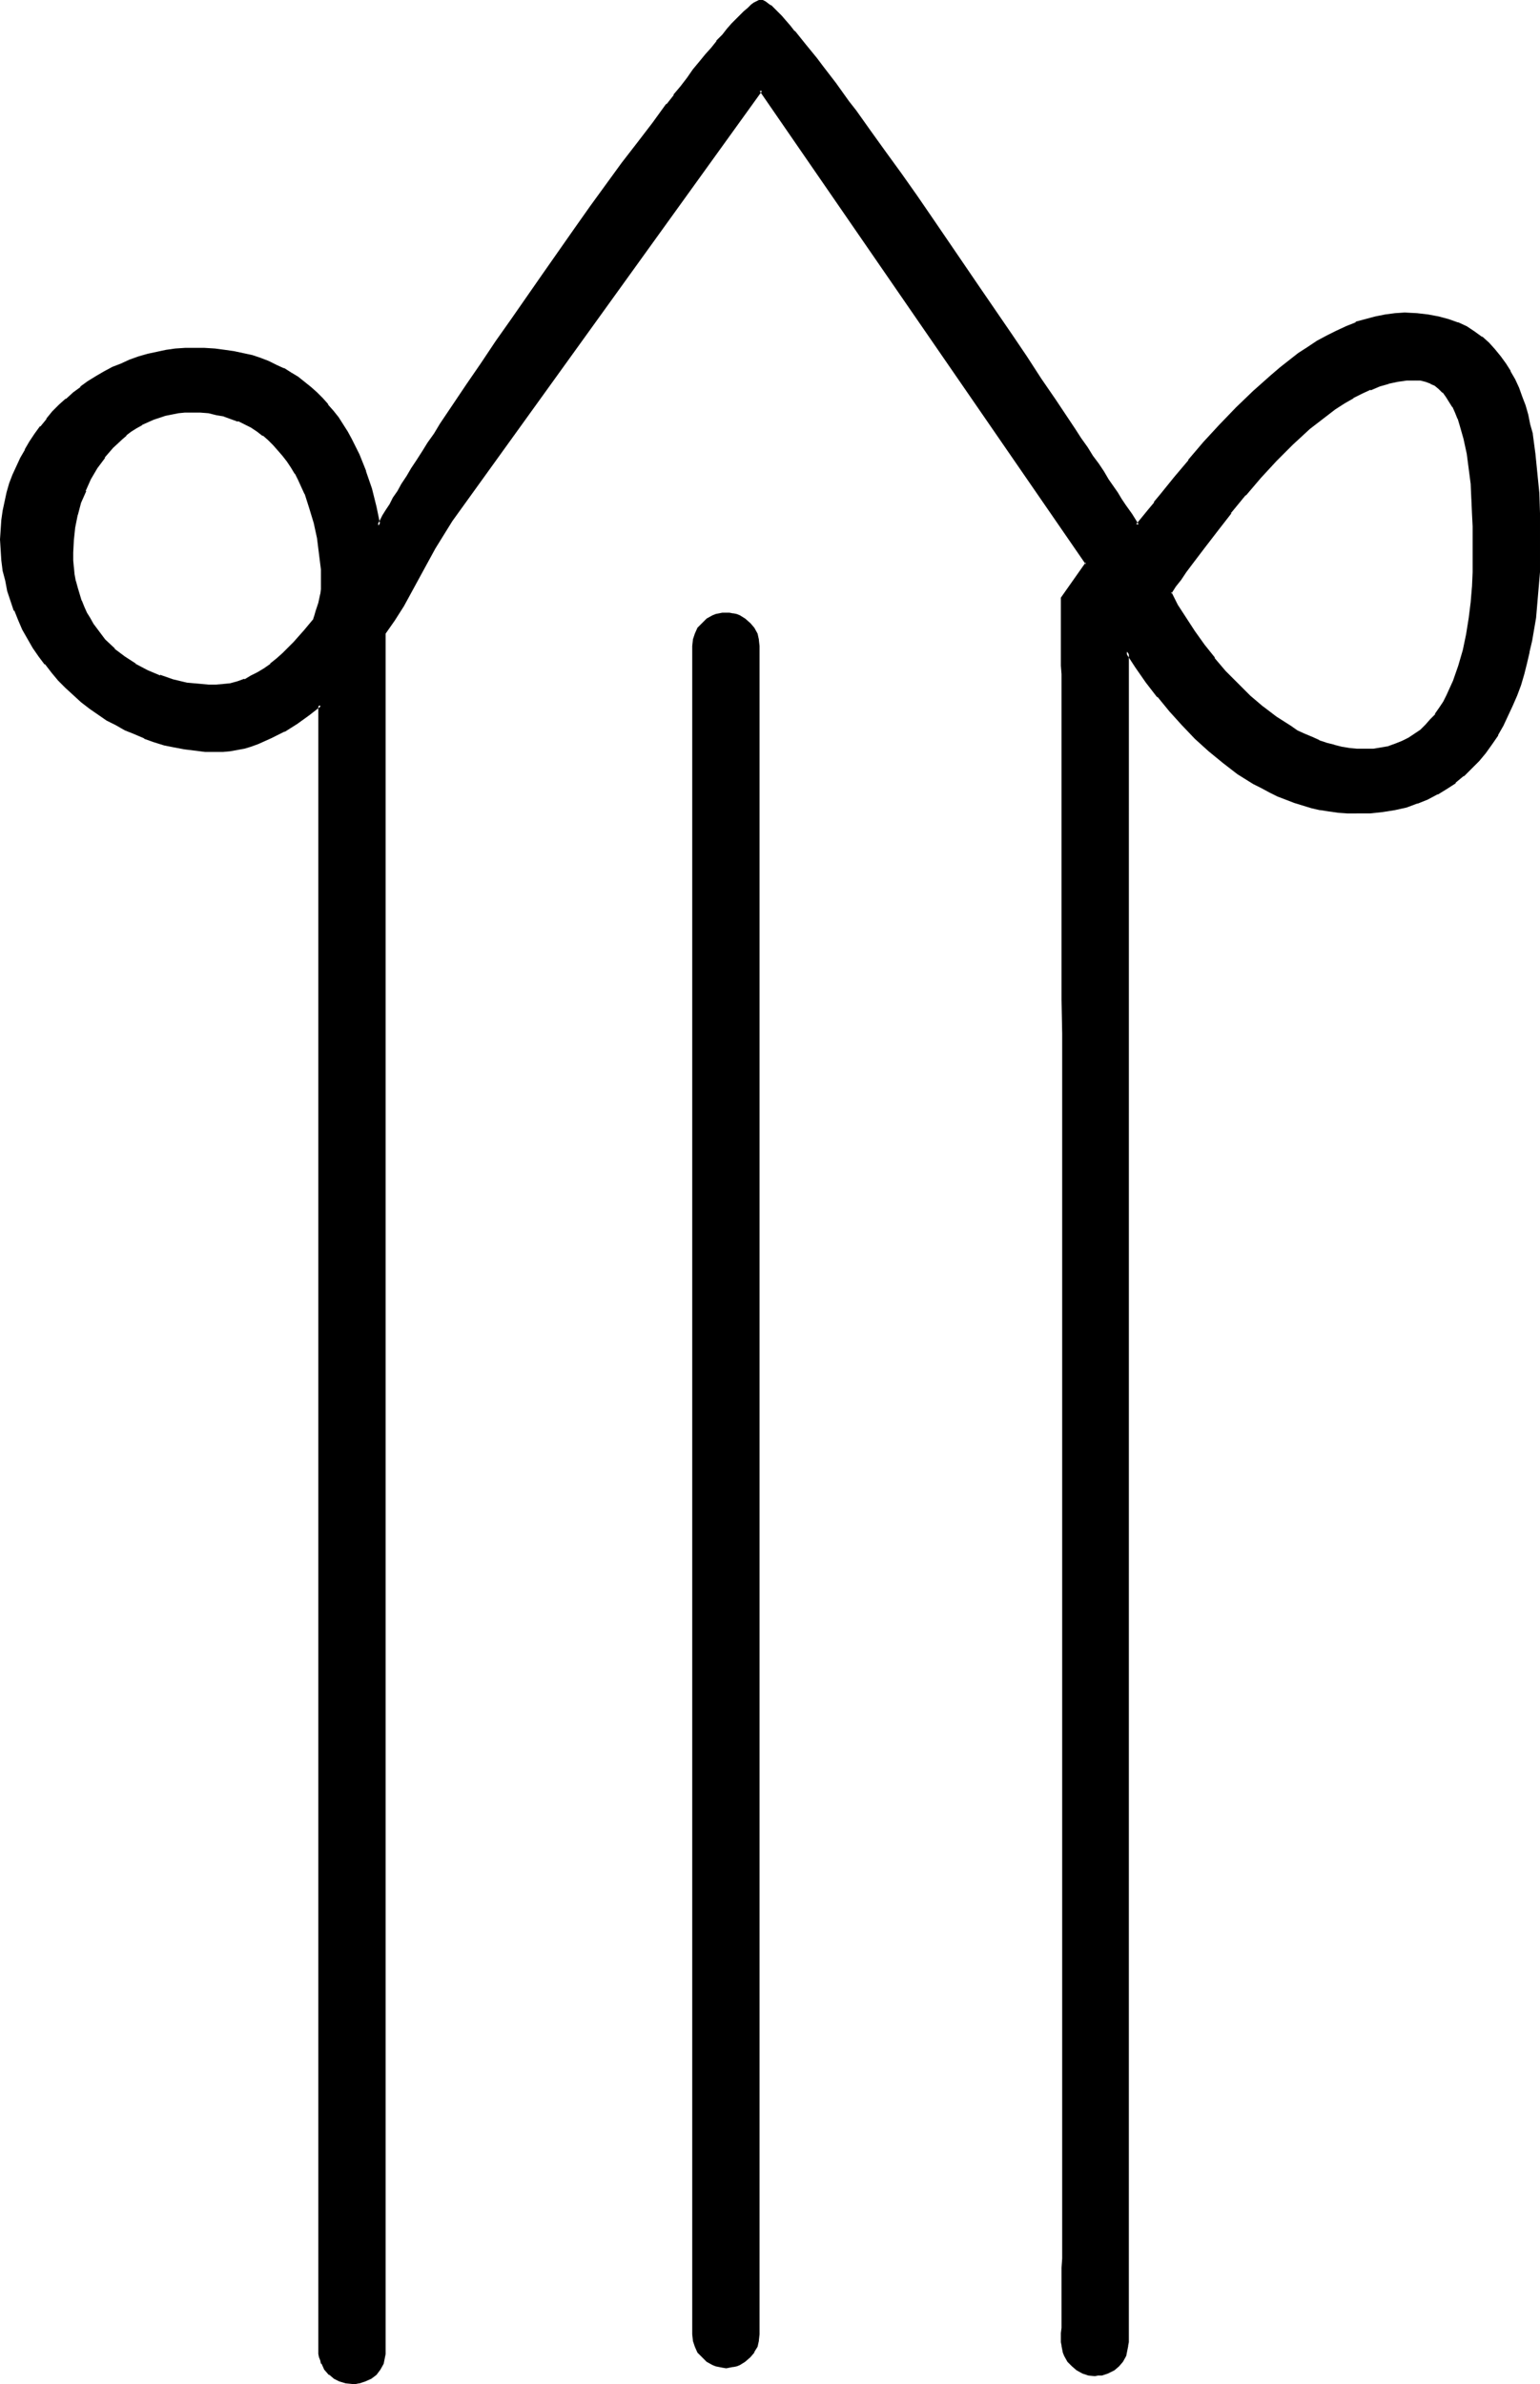 <?xml version="1.0" encoding="UTF-8" standalone="no"?>
<svg
   version="1.0"
   width="100.724mm"
   height="155.882mm"
   id="svg6"
   sodipodi:docname="Easter Island 079.wmf"
   xmlns:inkscape="http://www.inkscape.org/namespaces/inkscape"
   xmlns:sodipodi="http://sodipodi.sourceforge.net/DTD/sodipodi-0.dtd"
   xmlns="http://www.w3.org/2000/svg"
   xmlns:svg="http://www.w3.org/2000/svg">
  <sodipodi:namedview
     id="namedview6"
     pagecolor="#ffffff"
     bordercolor="#000000"
     borderopacity="0.25"
     inkscape:showpageshadow="2"
     inkscape:pageopacity="0.0"
     inkscape:pagecheckerboard="0"
     inkscape:deskcolor="#d1d1d1"
     inkscape:document-units="mm" />
  <defs
     id="defs1">
    <pattern
       id="WMFhbasepattern"
       patternUnits="userSpaceOnUse"
       width="6"
       height="6"
       x="0"
       y="0" />
  </defs>
  <path
     style="fill:#000000;fill-opacity:1;fill-rule:evenodd;stroke:none"
     d="m 47.344,101.479 -1.616,0.162 -1.777,0.162 -1.616,0.162 -1.454,0.323 -1.616,0.485 -1.454,0.646 -1.454,0.485 -1.454,0.808 -1.293,0.808 -1.293,0.808 -1.293,0.97 -1.131,0.97 -2.262,2.262 -2.101,2.262 -1.777,2.585 -1.616,2.909 -1.293,2.747 -1.131,3.07 -0.969,3.07 -0.485,3.07 -0.485,3.232 -0.162,3.07 0.162,1.939 v 1.778 l 0.323,1.616 0.323,1.778 0.323,1.778 0.485,1.616 0.646,1.454 0.485,1.616 0.808,1.454 0.808,1.454 0.808,1.293 0.969,1.454 0.969,1.293 0.969,1.131 2.424,2.262 2.585,2.101 2.585,1.778 3.07,1.616 3.07,1.293 3.232,0.97 3.393,0.808 1.939,0.162 1.777,0.323 h 1.777 l 1.777,0.162 1.939,-0.162 1.777,-0.323 1.777,-0.485 1.777,-0.485 1.616,-0.808 1.616,-0.97 1.616,-0.97 1.616,-1.131 1.454,-1.293 1.454,-1.293 2.908,-2.747 2.585,-2.909 2.262,-2.909 0.323,-1.131 0.323,-0.97 0.646,-2.101 0.485,-2.101 0.162,-1.131 0.162,-1.293 -0.162,-3.878 -0.323,-3.878 -0.485,-3.717 -0.808,-3.878 -1.131,-3.717 -1.293,-3.555 -1.616,-3.393 -0.808,-1.616 -0.969,-1.454 -0.969,-1.616 -1.131,-1.454 -1.131,-1.293 -1.131,-1.293 -1.454,-1.293 -1.293,-0.97 -1.454,-1.131 -1.454,-0.97 -1.616,-0.808 -1.616,-0.808 -1.777,-0.646 -1.777,-0.485 -1.939,-0.485 -1.939,-0.323 -1.939,-0.162 z m 288.102,99.217 h -2.262 l -2.262,-0.162 -2.262,-0.323 -2.262,-0.323 -2.101,-0.646 -2.101,-0.485 -2.262,-0.808 -1.939,-0.646 -2.101,-0.97 -1.939,-0.808 -2.101,-1.131 -1.939,-1.131 -3.716,-2.262 -3.716,-2.747 -3.555,-2.909 -3.232,-3.07 -3.232,-3.232 -3.07,-3.393 -3.07,-3.555 -2.747,-3.717 -2.585,-3.717 -2.424,-3.717 v 417.875 0.808 l -0.162,0.97 -0.485,1.454 -0.646,1.293 -0.969,1.293 -1.131,0.808 -1.293,0.808 -1.616,0.323 -0.808,0.162 h -0.808 l -1.454,-0.162 -1.454,-0.323 -1.454,-0.808 -1.131,-0.808 -0.969,-1.293 -0.808,-1.293 -0.323,-0.808 -0.162,-0.646 -0.162,-0.97 v -0.808 -2.262 -1.293 -4.686 l 0.162,-1.939 v -8.241 -2.262 -15.998 -6.14 -27.47 l 0.162,-7.595 V 385.395 l -0.162,-38.459 v -37.974 -9.211 -44.276 -8.403 -37.974 l -0.162,-6.948 v -35.55 -2.101 -16.644 l 5.979,-8.564 -80.63,-117.154 -76.59,106.489 -2.101,3.232 -2.101,3.555 -3.878,7.11 -1.939,3.555 -1.939,3.555 -2.262,3.555 -2.262,3.232 v 424.338 l -0.162,0.97 v 0.808 l -0.485,1.454 -0.646,1.454 -0.969,1.131 -1.131,0.808 -1.454,0.808 -1.454,0.323 -0.808,0.162 h -0.808 l -1.616,-0.162 -1.454,-0.323 -1.293,-0.808 -1.131,-0.808 -1.131,-1.131 -0.646,-1.454 -0.323,-0.808 -0.162,-0.646 -0.162,-0.808 v -0.97 -406.563 l -2.908,2.262 -2.908,2.101 -3.232,1.939 -3.232,1.616 -3.232,1.454 -1.616,0.485 -1.777,0.485 -1.777,0.485 -1.616,0.162 -1.777,0.162 -1.777,0.162 -2.585,-0.162 -2.585,-0.162 -2.424,-0.323 -2.585,-0.485 -2.585,-0.646 -2.424,-0.646 -2.424,-0.97 -2.262,-0.97 -2.424,-0.97 -2.262,-1.293 -2.262,-1.293 -2.101,-1.293 -2.101,-1.616 -1.939,-1.454 -1.939,-1.778 -1.939,-1.616 -1.777,-1.939 -1.616,-1.939 -1.616,-1.939 -1.616,-2.101 -1.454,-2.101 -1.293,-2.262 -1.131,-2.101 -1.131,-2.262 -0.969,-2.424 -0.969,-2.424 -0.646,-2.424 -0.646,-2.424 -0.485,-2.585 -0.323,-2.424 -0.323,-2.585 v -2.585 -2.424 l 0.162,-2.262 0.485,-2.262 0.323,-2.262 0.646,-2.262 0.646,-2.262 0.808,-2.101 0.808,-2.101 0.969,-2.101 1.131,-1.939 1.131,-2.101 1.293,-1.778 1.293,-1.939 1.454,-1.778 1.616,-1.778 1.616,-1.616 1.616,-1.454 1.777,-1.616 1.777,-1.454 1.939,-1.293 1.939,-1.131 1.939,-1.293 2.101,-0.97 2.101,-0.97 2.101,-0.97 2.262,-0.646 2.101,-0.646 2.262,-0.646 2.262,-0.323 2.424,-0.323 2.262,-0.162 2.424,-0.162 2.424,0.162 2.585,0.162 2.262,0.162 2.424,0.485 2.262,0.323 2.101,0.646 2.101,0.646 1.939,0.808 1.939,0.808 1.777,0.808 1.777,1.131 1.616,1.131 1.616,1.131 1.616,1.293 1.454,1.293 1.454,1.454 1.293,1.454 1.293,1.616 1.293,1.616 1.131,1.616 1.131,1.778 0.969,1.778 1.939,3.878 1.616,4.201 1.293,4.201 1.131,4.363 0.969,4.686 0.646,-1.131 0.646,-1.293 0.808,-1.293 0.969,-1.454 0.808,-1.616 1.131,-1.616 1.131,-1.778 1.131,-1.939 1.131,-1.778 1.293,-2.101 1.454,-2.101 1.293,-2.262 1.616,-2.262 1.454,-2.262 3.232,-4.848 3.393,-5.009 3.555,-5.333 3.716,-5.333 3.716,-5.494 7.756,-11.15 7.918,-11.15 4.04,-5.494 3.878,-5.494 3.878,-5.171 3.716,-5.171 3.716,-4.848 3.555,-4.686 1.616,-2.262 1.777,-2.101 1.616,-2.101 1.454,-1.939 1.616,-1.939 1.454,-1.778 1.454,-1.778 1.293,-1.616 1.293,-1.454 1.293,-1.454 1.131,-1.293 1.131,-1.131 0.97,-1.131 0.97,-0.97 0.808,-0.808 0.808,-0.485 0.646,-0.646 0.646,-0.323 0.646,-0.323 h 0.323 0.485 l 0.485,0.323 0.646,0.485 0.646,0.485 0.808,0.808 0.808,0.808 0.97,0.97 1.131,1.131 0.969,1.293 1.293,1.293 1.131,1.616 1.454,1.616 1.293,1.616 1.454,1.939 1.454,1.939 1.616,1.939 1.454,2.101 1.777,2.262 1.616,2.262 1.777,2.424 3.555,4.848 3.716,5.171 3.716,5.333 3.878,5.494 4.04,5.656 3.878,5.817 7.918,11.473 3.878,5.817 3.878,5.656 3.716,5.494 3.555,5.333 3.555,5.171 3.232,4.848 1.616,2.424 1.454,2.262 1.454,2.262 1.454,2.101 1.454,2.101 1.131,1.939 1.293,1.778 1.131,1.778 1.131,1.616 0.97,1.454 0.97,1.454 0.808,1.293 0.646,1.131 0.808,0.97 0.485,0.97 0.485,0.646 1.454,-1.778 1.454,-1.939 1.454,-1.778 1.616,-2.101 3.393,-4.04 3.555,-4.363 3.716,-4.363 3.878,-4.363 4.04,-4.201 4.363,-4.201 4.363,-3.878 2.262,-1.778 2.262,-1.778 2.262,-1.778 2.262,-1.454 2.262,-1.616 2.424,-1.293 2.262,-1.131 2.424,-1.131 2.424,-0.97 2.424,-0.808 2.424,-0.646 2.262,-0.485 2.424,-0.162 2.424,-0.162 3.07,0.162 2.747,0.162 2.585,0.485 2.424,0.808 2.262,0.808 1.939,0.97 2.101,1.131 1.777,1.293 1.616,1.454 1.454,1.616 1.454,1.616 1.293,1.778 1.131,1.939 1.131,1.939 0.97,2.101 0.808,2.101 0.646,2.262 0.646,2.262 0.646,2.424 0.485,2.262 0.808,4.848 0.485,4.848 0.323,4.848 0.162,5.009 0.162,4.686 v 4.363 l -0.162,5.494 -0.323,5.656 -0.646,5.656 -0.97,5.656 -0.485,2.747 -0.646,2.747 -0.808,2.747 -0.808,2.585 -0.969,2.585 -0.97,2.585 -1.131,2.424 -1.131,2.424 -1.454,2.262 -1.454,2.262 -1.454,2.101 -1.616,1.939 -1.777,1.939 -1.939,1.778 -2.101,1.616 -2.101,1.616 -2.262,1.293 -2.424,1.131 -2.424,1.131 -2.747,0.808 -2.908,0.646 -2.908,0.485 -3.07,0.323 z M 179.518,584.798 h -0.969 l -0.808,-0.162 -0.646,-0.162 -0.808,-0.323 -1.454,-0.808 -0.969,-0.97 -0.97,-1.293 -0.808,-1.293 -0.323,-1.454 -0.162,-1.454 V 159.652 l 0.162,-1.454 0.323,-1.454 0.808,-1.293 0.97,-1.131 0.969,-1.131 1.454,-0.646 0.808,-0.323 0.646,-0.323 h 0.808 l 0.969,-0.162 0.808,0.162 h 0.808 l 0.808,0.323 0.808,0.323 1.293,0.646 1.131,1.131 0.97,1.131 0.646,1.293 0.485,1.454 0.162,1.454 v 417.228 l -0.162,1.454 -0.485,1.454 -0.646,1.293 -0.97,1.293 -1.131,0.97 -1.293,0.808 -0.808,0.323 -0.808,0.162 -0.808,0.162 z m 170.308,-491.237 -2.101,0.162 -2.262,0.323 -2.262,0.323 -2.262,0.808 -2.262,0.808 -2.101,0.97 -2.262,1.131 -2.101,1.293 -2.262,1.454 -2.101,1.454 -2.262,1.778 -2.101,1.778 -2.101,1.778 -2.101,1.939 -4.04,4.04 -3.878,4.201 -3.716,4.363 -3.555,4.363 -3.555,4.363 -3.232,4.363 -2.908,4.04 -1.454,1.939 -1.293,1.778 -1.293,1.778 -1.131,1.616 1.616,3.232 1.939,3.232 2.262,3.393 2.424,3.232 2.585,3.393 2.747,3.232 2.908,3.07 3.07,2.909 3.232,2.909 3.393,2.424 3.393,2.262 1.777,1.131 1.777,0.808 1.939,0.808 1.777,0.808 1.777,0.646 1.939,0.646 1.777,0.323 1.939,0.323 1.939,0.162 1.939,0.162 2.101,-0.162 1.939,-0.162 1.939,-0.485 1.777,-0.485 1.777,-0.808 1.616,-0.808 1.454,-0.97 1.293,-1.131 1.454,-1.131 1.131,-1.293 1.131,-1.454 1.131,-1.454 0.969,-1.616 0.97,-1.616 1.616,-3.555 1.293,-3.717 0.97,-3.878 0.969,-4.04 0.646,-3.878 0.323,-4.04 0.323,-3.717 0.162,-3.717 0.162,-3.555 v -6.14 l -0.162,-1.616 v -3.232 l -0.162,-3.717 -0.323,-3.717 -0.485,-3.717 -0.485,-3.717 -0.808,-3.555 -0.97,-3.393 -0.485,-1.616 -0.646,-1.616 -0.646,-1.454 -0.808,-1.293 -0.808,-1.131 -0.808,-1.131 -0.97,-0.97 -1.131,-0.808 -1.131,-0.646 -1.131,-0.323 -1.293,-0.323 z"
     id="path1" />
  <path
     style="fill:#000000;fill-opacity:1;fill-rule:evenodd;stroke:none"
     d="m 47.344,101.156 h -1.616 -0.162 l -1.616,0.162 -1.616,0.323 h -0.162 l -1.454,0.323 -1.616,0.485 -1.454,0.485 v 0 l -1.454,0.646 -1.454,0.808 v 0 l -1.454,0.808 -1.293,0.808 -1.131,0.97 h -0.162 l -1.131,0.97 -2.262,2.262 -1.939,2.262 -0.162,0.162 -1.777,2.585 -1.616,2.747 v 0 l -1.293,2.909 h -0.162 l -1.131,3.07 v 0 l -0.808,3.07 v 0.162 l -0.646,3.07 -0.323,3.07 v 0.162 l -0.162,3.07 v 1.939 l 0.162,1.778 v 0 l 0.162,1.778 0.323,1.778 v 0 l 0.485,1.616 0.485,1.616 0.485,1.616 v 0 l 0.646,1.616 0.808,1.454 v 0.162 l 0.808,1.293 0.808,1.454 0.969,1.293 0.969,1.293 v 0.162 l 1.131,1.131 2.262,2.262 v 0 l 2.585,2.101 v 0 l 2.747,1.939 v 0 l 3.07,1.454 3.07,1.293 v 0 l 3.393,1.131 3.393,0.808 v 0 l 1.777,0.162 1.777,0.162 h 0.162 l 1.777,0.162 h 1.777 l 1.939,-0.162 v 0 l 1.777,-0.162 v 0 l 1.939,-0.485 1.616,-0.646 h 0.162 l 1.616,-0.808 1.616,-0.97 h 0.162 l 1.454,-0.97 1.777,-1.131 v 0 l 1.454,-1.293 1.454,-1.293 2.908,-2.747 2.424,-2.909 v -0.162 l 2.424,-2.909 0.808,-2.101 0.646,-2.101 0.485,-2.101 v -0.162 l 0.162,-1.131 v 0 -1.293 -3.878 0 l -0.485,-3.878 -0.485,-3.878 -0.808,-3.717 v 0 l -1.131,-3.717 -1.131,-3.555 -0.162,-0.162 -1.454,-3.393 -0.969,-1.616 v 0 l -0.969,-1.616 -0.969,-1.454 -1.131,-1.454 v 0 l -1.131,-1.293 v -0.162 l -1.131,-1.293 -1.454,-1.131 v 0 l -1.293,-1.131 v -0.162 l -1.454,-0.97 -1.616,-0.97 v 0 l -1.616,-0.808 -1.616,-0.808 v 0 l -1.777,-0.646 -1.777,-0.646 h -0.162 l -1.777,-0.485 -2.101,-0.323 -1.939,-0.162 v 0 h -2.262 v 0.808 h 2.262 -0.162 l 2.101,0.162 1.939,0.485 1.939,0.323 h -0.162 l 1.777,0.646 1.777,0.646 v -0.162 l 1.616,0.808 1.616,0.808 v 0 l 1.454,0.97 1.454,1.131 v -0.162 l 1.293,1.131 v 0 l 1.293,1.293 1.131,1.293 v 0 l 1.131,1.293 v 0 l 1.131,1.454 0.969,1.454 0.969,1.616 v -0.162 l 0.808,1.616 1.616,3.555 v -0.162 l 1.131,3.555 1.131,3.717 v 0 l 0.808,3.717 0.485,3.878 0.485,3.878 v -0.162 3.878 1.293 -0.162 l -0.162,1.293 v -0.162 l -0.485,2.262 -0.646,1.939 -0.323,1.131 -0.323,0.97 0.162,-0.162 -2.424,2.909 v 0 l -2.585,2.909 -2.747,2.747 -1.454,1.293 -1.616,1.293 h 0.162 l -1.616,1.131 -1.616,0.97 v 0 l -1.616,0.808 -1.616,0.97 v -0.162 l -1.777,0.646 -1.777,0.485 v 0 l -1.777,0.162 h 0.162 l -1.939,0.162 h -1.777 l -1.777,-0.162 v 0 l -1.777,-0.162 -1.777,-0.162 v 0 l -3.393,-0.808 -3.232,-1.131 v 0.162 l -3.07,-1.293 -3.07,-1.616 h 0.162 l -2.747,-1.778 v 0 l -2.585,-1.939 h 0.162 l -2.424,-2.262 -0.969,-1.293 v 0 l -0.969,-1.293 -0.969,-1.293 -0.808,-1.454 -0.808,-1.293 v 0 l -0.646,-1.454 -0.646,-1.616 v 0.162 l -0.485,-1.616 -0.485,-1.616 -0.485,-1.778 v 0.162 l -0.323,-1.778 -0.162,-1.778 v 0.162 l -0.162,-1.778 v -1.939 l 0.162,-3.07 v 0 l 0.323,-3.07 0.646,-3.232 v 0.162 l 0.808,-3.07 v 0 l 1.293,-2.909 h -0.162 l 1.293,-2.909 v 0 l 1.616,-2.747 1.939,-2.585 h -0.162 l 2.101,-2.424 2.262,-2.101 1.131,-0.97 h -0.162 l 1.293,-0.97 1.293,-0.808 1.454,-0.808 H 35.063 l 1.454,-0.646 1.454,-0.646 v 0 l 1.454,-0.485 1.454,-0.485 1.616,-0.323 v 0 l 1.616,-0.323 1.616,-0.162 v 0 h 1.616 z"
     id="path2" />
  <path
     style="fill:#000000;fill-opacity:1;fill-rule:evenodd;stroke:none"
     d="m 335.446,200.211 h -2.262 v 0 l -2.262,-0.162 -2.262,-0.323 -2.262,-0.323 h 0.162 l -2.101,-0.485 -2.262,-0.646 -2.101,-0.646 -1.939,-0.808 v 0.162 l -2.101,-0.97 -1.939,-0.808 -2.101,-1.131 -1.777,-1.131 v 0 l -3.878,-2.262 -3.555,-2.747 v 0.162 l -3.555,-3.07 v 0 l -3.393,-3.07 -3.232,-3.232 -3.07,-3.393 v 0 l -2.908,-3.555 h 0.162 l -2.908,-3.555 -2.585,-3.717 -3.07,-4.848 v 419.167 l -0.162,0.808 v 0 l -0.162,0.808 v 0 l -0.323,1.454 v 0 l -0.646,1.293 v 0 l -0.808,1.131 v 0 l -1.131,0.97 v -0.162 l -1.293,0.646 v 0 l -1.454,0.485 v 0 h -0.808 v 0 l -0.808,0.162 v 0 l -1.454,-0.162 v 0 l -1.454,-0.485 h 0.162 l -1.293,-0.646 v 0.162 l -1.131,-0.97 v 0 l -0.97,-1.131 v 0 l -0.808,-1.293 h 0.162 l -0.323,-0.808 v 0 l -0.162,-0.646 v 0 l -0.162,-0.808 v 0 l -0.162,-0.808 v -2.262 l 0.162,-1.293 v -4.686 -1.939 -8.241 l 0.162,-2.262 v -15.998 -6.14 -27.47 -7.595 -115.538 -38.459 -37.974 -9.211 -44.276 l -0.162,-8.403 v -37.974 -6.948 -35.55 l -0.162,-2.101 v -16.644 0.162 l 6.14,-8.726 -81.115,-117.8 -76.913,106.812 -2.101,3.393 -2.101,3.393 v 0.162 l -3.878,7.11 -1.939,3.555 -2.101,3.555 v 0 l -2.101,3.393 -2.424,3.393 v 424.5 0.97 -0.162 l -0.162,0.808 v 0 l -0.323,1.454 v 0 l -0.646,1.454 v -0.162 l -0.969,1.131 h 0.162 l -1.293,0.97 0.162,-0.162 -1.454,0.808 0.162,-0.162 -1.616,0.485 h 0.162 l -0.808,0.162 v 0 h -0.808 v 0 l -1.454,-0.162 v 0 l -1.454,-0.485 v 0.162 l -1.293,-0.808 0.162,0.162 -1.293,-0.97 h 0.162 l -1.131,-1.131 0.162,0.162 -0.808,-1.454 v 0 l -0.162,-0.808 v 0.162 l -0.323,-0.808 v 0 l -0.162,-0.808 v 0.162 -0.97 -407.21 l -3.393,2.585 -3.07,2.101 -3.07,1.778 v 0 l -3.232,1.778 -3.232,1.293 v 0 l -1.616,0.646 -1.777,0.485 -1.616,0.323 v 0 l -1.777,0.323 -1.616,0.162 v 0 h -1.777 -2.585 v 0 l -2.424,-0.323 -2.585,-0.323 -2.585,-0.485 h 0.162 l -2.585,-0.646 -2.424,-0.646 -2.424,-0.808 v 0 l -2.262,-0.97 -2.424,-0.97 -2.262,-1.293 v 0 l -2.101,-1.293 -2.101,-1.293 -2.101,-1.616 -2.101,-1.454 h 0.162 l -2.101,-1.616 -1.777,-1.778 -1.777,-1.939 -1.777,-1.778 v 0 l -1.616,-2.101 h 0.162 l -1.616,-1.939 -1.293,-2.101 -1.454,-2.262 v 0 L 6.302,155.289 5.171,152.865 4.201,150.603 v 0 l -0.808,-2.424 -0.808,-2.424 -0.485,-2.424 v 0 l -0.646,-2.424 -0.323,-2.585 -0.162,-2.585 v 0.162 l -0.162,-2.585 0.162,-2.424 v 0 l 0.162,-2.262 0.323,-2.262 0.485,-2.262 v 0 l 0.485,-2.262 0.646,-2.101 0.808,-2.101 v 0 l 0.808,-2.101 0.969,-2.101 1.131,-1.939 v 0 l 1.293,-1.939 1.131,-1.939 1.454,-1.778 h -0.162 l 1.454,-1.939 v 0.162 l 1.616,-1.778 1.616,-1.616 1.616,-1.616 v 0 l 1.777,-1.454 1.777,-1.454 v 0 l 1.777,-1.293 1.939,-1.131 2.101,-1.131 h -0.162 l 2.101,-1.131 2.101,-0.97 2.101,-0.808 v 0 l 2.101,-0.808 2.262,-0.646 2.262,-0.485 v 0 l 2.262,-0.485 2.262,-0.323 2.262,-0.162 v 0 h 2.424 2.424 l 2.585,0.162 h -0.162 l 2.424,0.323 2.262,0.323 2.262,0.485 v 0 l 2.101,0.485 2.101,0.646 1.939,0.808 v 0 l 1.939,0.808 1.777,0.97 v 0 l 1.777,0.97 0.485,-0.646 -1.777,-1.131 h -0.162 l -1.777,-0.808 -1.939,-0.97 v 0 l -2.101,-0.808 -1.939,-0.646 -2.262,-0.485 v 0 l -2.262,-0.485 -2.262,-0.323 -2.424,-0.323 v 0 l -2.585,-0.162 h -2.424 -2.424 v 0 l -2.424,0.162 -2.262,0.323 -2.262,0.485 v 0 l -2.262,0.485 -2.262,0.646 -2.262,0.808 v 0 l -2.101,0.97 -2.101,0.808 -2.101,1.131 v 0 l -1.939,1.131 -2.101,1.293 -1.777,1.293 v 0.162 l -1.777,1.293 -1.777,1.616 h -0.162 l -1.616,1.454 -1.616,1.616 -1.454,1.778 v 0.162 l -1.454,1.778 H 9.857 l -1.293,1.778 -1.293,1.939 -1.131,1.939 v 0.162 l -1.131,1.939 -0.969,2.101 -0.969,2.101 v 0 l -0.808,2.101 -0.646,2.262 -0.485,2.262 v 0 l -0.485,2.262 -0.323,2.262 -0.162,2.424 v 0 L 0,133.313 l 0.162,2.585 v 0 l 0.162,2.585 0.323,2.585 0.646,2.424 v 0 l 0.485,2.585 0.808,2.424 0.808,2.424 h 0.162 l 0.969,2.424 0.969,2.262 1.293,2.262 v 0 l 1.293,2.262 1.454,2.101 1.454,1.939 h 0.162 l 1.616,2.101 v 0 l 1.616,1.939 1.777,1.778 1.939,1.778 1.939,1.778 v 0 l 2.101,1.616 2.101,1.454 2.101,1.454 2.262,1.131 v 0 l 2.262,1.293 2.424,0.97 2.262,0.97 0.162,0.162 2.262,0.808 2.585,0.808 2.424,0.485 v 0 l 2.585,0.485 2.585,0.323 2.585,0.323 v 0 h 2.585 1.777 v 0 l 1.777,-0.162 1.777,-0.323 v 0 l 1.777,-0.323 1.616,-0.485 1.777,-0.646 v 0 l 3.232,-1.454 3.232,-1.616 h 0.162 l 3.07,-1.939 2.908,-2.101 2.908,-2.262 -0.646,-0.323 v 406.563 0.97 0 l 0.162,0.808 v 0 l 0.323,0.808 v 0 l 0.162,0.808 h 0.162 l 0.646,1.454 1.131,1.293 h 0.162 l 1.131,0.97 1.293,0.646 1.616,0.485 v 0 l 1.616,0.162 h 0.808 v 0 l 0.808,-0.162 h 0.162 l 1.454,-0.485 1.454,-0.646 1.293,-0.97 0.969,-1.293 0.808,-1.454 0.323,-1.616 v 0 l 0.162,-0.808 v 0 -0.97 -424.338 0.162 l 2.262,-3.232 2.262,-3.555 v 0 l 1.939,-3.555 1.939,-3.555 3.878,-7.11 v 0 l 2.101,-3.393 2.101,-3.393 76.59,-106.327 h -0.646 l 80.63,116.992 v -0.485 l -6.14,8.726 v 16.805 l 0.162,2.101 v 35.55 6.948 37.974 l 0.162,8.403 v 44.276 9.211 37.974 38.459 115.538 7.595 27.47 6.14 15.998 l -0.162,2.262 v 8.241 1.939 4.686 l -0.162,1.293 v 2.262 l 0.162,0.808 v 0.162 l 0.162,0.808 v 0 l 0.162,0.808 v 0 l 0.323,0.808 v 0 l 0.808,1.454 1.131,1.131 v 0 l 1.131,0.97 1.454,0.808 1.454,0.485 v 0 l 1.616,0.162 0.808,-0.162 h 0.162 0.808 v 0 l 1.454,-0.485 1.616,-0.808 1.131,-0.97 0.97,-1.131 0.808,-1.454 0.323,-1.616 v 0 l 0.162,-0.808 v -0.162 l 0.162,-0.808 V 160.945 l -0.808,0.323 2.424,3.717 2.585,3.717 2.747,3.555 h 0.162 l 2.908,3.555 v 0 l 3.07,3.393 3.232,3.393 3.393,3.07 v 0 l 3.555,2.909 v 0 l 3.555,2.747 3.878,2.424 v 0 l 1.939,0.97 2.101,1.131 1.939,0.97 2.101,0.808 v 0 l 2.101,0.808 2.101,0.646 2.101,0.646 2.101,0.485 h 0.162 l 2.101,0.323 2.262,0.323 2.262,0.162 h 0.162 2.262 z"
     id="path3" />
  <path
     style="fill:#000000;fill-opacity:1;fill-rule:evenodd;stroke:none"
     d="m 71.581,92.753 1.616,1.131 1.616,1.131 1.616,1.293 -0.162,-0.162 1.616,1.454 1.293,1.454 1.293,1.454 v 0 l 1.293,1.454 v 0 l 1.293,1.616 1.131,1.778 0.969,1.778 v -0.162 l 1.131,1.939 1.777,3.878 1.616,4.04 v -0.162 l 1.454,4.201 1.131,4.525 v 0 l 1.131,5.656 1.131,-2.101 0.646,-1.293 v 0.162 l 0.808,-1.454 0.969,-1.454 0.969,-1.454 0.969,-1.778 1.131,-1.616 1.131,-1.939 1.131,-1.939 1.293,-1.939 1.454,-2.262 1.454,-2.101 1.454,-2.262 1.454,-2.424 6.625,-9.857 3.555,-5.171 3.716,-5.333 3.716,-5.494 7.756,-11.311 7.918,-11.15 4.04,-5.494 3.878,-5.333 3.878,-5.333 3.716,-5.171 3.716,-4.848 3.555,-4.686 h -0.162 l 1.777,-2.101 v 0 l 1.777,-2.101 1.616,-2.101 1.616,-2.101 1.454,-1.939 h -0.162 l 1.616,-1.778 1.454,-1.778 1.293,-1.616 v 0.162 l 1.293,-1.616 1.293,-1.293 1.131,-1.293 1.131,-1.293 1.939,-1.939 0.808,-0.808 0.808,-0.646 v 0.162 l 0.646,-0.646 0.646,-0.323 h -0.162 l 0.646,-0.162 h -0.162 0.323 v 0 h 0.323 v 0 l 0.485,0.162 h -0.162 L 189.375,1.454 V 1.293 l 0.808,0.646 h -0.162 l 0.808,0.646 0.97,0.97 0.808,0.97 1.131,1.131 1.131,1.131 v 0 l 1.131,1.454 v 0 l 1.293,1.454 v 0 l 1.293,1.616 1.293,1.778 v 0 l 1.454,1.778 1.454,1.939 1.616,2.101 1.454,2.101 1.777,2.101 1.616,2.262 1.777,2.424 3.555,5.009 3.716,5.009 3.716,5.494 3.878,5.494 4.04,5.656 11.796,17.29 3.878,5.656 3.878,5.656 3.716,5.494 3.555,5.494 3.555,5.009 3.232,5.009 1.616,2.424 1.454,2.262 1.454,2.101 1.454,2.262 1.293,1.939 1.293,1.939 1.293,1.939 1.131,1.616 0.969,1.616 1.131,1.616 0.97,1.454 0.808,1.131 0.646,1.131 2.101,3.07 1.777,-2.262 1.454,-1.778 h -0.162 l 1.616,-1.939 h 0.162 l 1.454,-2.101 v 0 l 3.393,-4.04 3.393,-4.201 v 0 l 3.878,-4.363 3.878,-4.363 4.04,-4.201 4.363,-4.201 4.201,-3.878 v 0 l 2.262,-1.778 2.262,-1.778 v 0 l 2.262,-1.616 2.262,-1.616 2.424,-1.454 h -0.162 l 2.424,-1.454 2.262,-1.131 2.424,-1.131 2.424,-0.97 v 0 l 2.262,-0.646 2.424,-0.646 v 0 l 2.424,-0.485 2.424,-0.323 h -0.162 l 2.424,-0.162 3.07,0.162 h -0.162 l 2.747,0.323 2.585,0.485 v 0 l 2.424,0.646 2.262,0.808 v 0 l 1.939,0.97 v 0 l 1.939,1.131 1.777,1.293 v 0 l 1.616,1.454 1.616,1.454 v 0 l 1.293,1.616 v 0 l 1.293,1.939 1.131,1.778 v 0 l 0.969,1.939 0.97,2.101 v -0.162 l 0.808,2.262 0.808,2.262 0.646,2.262 0.485,2.262 0.485,2.424 v -0.162 l 0.808,4.848 0.485,5.009 0.485,4.848 v -0.162 l 0.162,5.009 v 4.686 4.363 5.494 l -0.485,5.656 v 0 l -0.485,5.656 -0.969,5.494 -0.646,2.909 v -0.162 l -0.646,2.747 -0.646,2.747 -0.808,2.585 -0.97,2.747 v -0.162 l -0.97,2.585 -1.131,2.424 -1.293,2.424 -1.293,2.262 v 0 l -1.454,2.262 -1.454,2.101 v 0 l -1.616,1.939 v 0 l -1.777,1.778 -1.939,1.939 v 0 l -1.939,1.616 v -0.162 l -2.101,1.616 -2.262,1.293 v 0 l -2.424,1.131 -2.424,1.131 v -0.162 l -2.747,0.97 -2.747,0.646 v 0 l -2.908,0.485 -3.232,0.323 h 0.162 -3.232 v 0.808 h 3.232 v 0 l 3.07,-0.323 3.07,-0.485 v 0 l 2.908,-0.646 2.585,-0.97 h 0.162 l 2.424,-0.97 2.424,-1.293 h 0.162 l 2.101,-1.293 2.262,-1.454 v -0.162 l 1.939,-1.616 h 0.162 l 1.777,-1.778 1.939,-1.939 v 0 l 1.616,-1.939 v 0 l 1.616,-2.262 1.454,-2.101 v -0.162 l 1.293,-2.262 1.131,-2.424 1.131,-2.424 1.131,-2.585 v 0 l 0.969,-2.585 0.808,-2.747 0.646,-2.585 0.646,-2.747 v -0.162 l 0.646,-2.747 0.97,-5.656 0.485,-5.656 v 0 l 0.485,-5.656 v -5.494 -4.363 -4.686 l -0.162,-5.009 v 0 l -0.485,-4.848 -0.485,-4.848 -0.646,-4.848 v -0.162 l -0.646,-2.262 -0.485,-2.424 -0.646,-2.262 -0.808,-2.101 -0.808,-2.262 v 0 l -0.969,-2.101 -1.131,-1.939 v -0.162 l -1.131,-1.778 -1.293,-1.778 v 0 l -1.454,-1.778 v 0 l -1.454,-1.616 -1.616,-1.454 h -0.162 l -1.777,-1.293 -1.939,-1.293 v 0 l -2.101,-0.97 h -0.162 l -2.262,-0.808 -2.424,-0.646 v 0 l -2.585,-0.485 -2.747,-0.323 v 0 l -3.07,-0.162 -2.424,0.162 v 0 l -2.424,0.323 -2.424,0.485 v 0 l -2.424,0.646 -2.424,0.646 v 0.162 l -2.424,0.97 -2.424,1.131 -2.262,1.131 -2.424,1.293 v 0 l -2.424,1.616 -2.262,1.454 -2.262,1.778 v 0 l -2.262,1.778 -2.262,1.939 v 0 l -4.363,3.878 -4.201,4.04 -4.201,4.363 -3.878,4.201 -3.716,4.363 v 0.162 l -3.555,4.201 -3.393,4.201 v 0 l -1.616,1.939 h 0.162 l -1.616,1.939 v 0 l -1.454,1.778 -1.454,1.778 h 0.646 l -1.616,-2.585 -0.808,-1.131 -0.808,-1.131 -0.97,-1.454 -0.969,-1.616 -1.131,-1.616 -1.131,-1.616 -1.131,-1.939 -1.293,-1.939 -1.454,-1.939 -1.293,-2.101 -1.616,-2.262 -1.454,-2.262 -1.616,-2.424 -3.232,-4.848 -3.555,-5.171 -3.555,-5.494 -3.716,-5.494 -3.878,-5.656 -3.878,-5.656 -11.796,-17.29 -3.878,-5.656 -3.878,-5.494 -3.878,-5.333 -3.716,-5.171 -3.555,-5.009 -1.777,-2.262 -1.616,-2.262 -1.616,-2.262 -1.616,-2.101 -1.616,-2.101 -1.454,-1.939 -1.454,-1.778 v 0 l -1.454,-1.778 -1.293,-1.616 v 0 L 196.485,7.595 v 0.162 l -1.131,-1.454 v 0 l -1.131,-1.293 -0.97,-1.131 -0.969,-0.97 -0.808,-0.808 -0.808,-0.808 h -0.162 L 189.86,0.808 v 0 l -0.646,-0.485 v 0 L 188.567,0 h -0.485 -0.485 l -0.646,0.323 v 0 l -0.646,0.323 -0.646,0.485 -0.162,0.162 -0.646,0.646 -0.97,0.808 -1.939,1.939 -1.131,1.131 -1.131,1.293 -1.131,1.454 -1.454,1.454 v 0.162 l -1.293,1.616 -1.454,1.616 -1.454,1.778 v 0 l -1.616,1.939 -1.454,2.101 -1.616,2.101 -1.777,2.101 h 0.162 l -1.777,2.262 h -0.162 l -3.393,4.686 -3.716,4.848 -3.878,5.009 -3.878,5.333 -3.878,5.333 -3.878,5.494 -7.918,11.311 -7.756,11.15 -3.878,5.494 -3.555,5.333 -3.555,5.171 -6.625,9.857 -1.454,2.424 -1.616,2.262 -1.293,2.101 -1.454,2.262 -1.293,1.939 -1.131,1.939 -1.293,1.939 -0.969,1.778 -1.131,1.616 -0.808,1.616 -0.969,1.454 -0.808,1.293 v 0 l -0.646,1.293 -0.646,1.131 0.808,0.162 -0.969,-4.686 v 0 l -1.131,-4.525 -1.454,-4.201 v -0.162 l -1.616,-4.04 -1.939,-3.878 -0.969,-1.778 v 0 l -1.131,-1.778 -1.131,-1.778 -1.293,-1.616 v 0 l -1.293,-1.454 v -0.162 l -1.293,-1.454 -1.454,-1.454 -1.454,-1.293 v 0 l -1.616,-1.293 -1.616,-1.293 -1.616,-0.97 z"
     id="path4" />
  <path
     style="fill:#000000;fill-opacity:1;fill-rule:evenodd;stroke:none"
     d="m 179.518,584.475 -0.969,-0.162 h 0.162 l -0.808,-0.162 v 0 l -0.808,-0.162 h 0.162 l -0.808,-0.323 v 0.162 l -1.293,-0.808 v 0 l -1.131,-0.97 v 0 l -0.97,-1.131 h 0.162 l -0.808,-1.293 h 0.162 l -0.485,-1.454 v 0.162 l -0.162,-1.454 v 0 -417.228 0 l 0.162,-1.454 v 0.162 l 0.485,-1.454 h -0.162 l 0.808,-1.293 -0.162,0.162 0.97,-1.293 1.131,-0.97 v 0 l 1.293,-0.646 v 0 l 0.808,-0.323 h -0.162 l 0.808,-0.162 v 0 l 0.808,-0.162 h -0.162 0.969 0.808 v 0 l 0.808,0.162 h -0.162 l 0.808,0.162 v 0 l 0.808,0.323 v 0 l 1.293,0.646 h -0.162 l 1.131,0.97 v 0 l 0.969,1.131 v 0 l 0.646,1.293 v 0 l 0.323,1.454 v -0.162 l 0.162,1.454 v 0 417.228 0 l -0.162,1.454 v -0.162 l -0.323,1.454 v 0 l -0.646,1.293 v 0 l -0.969,1.131 v 0 l -1.131,0.97 h 0.162 l -1.293,0.808 v -0.162 l -0.808,0.323 v 0 l -0.808,0.162 h 0.162 l -0.808,0.162 v 0 l -0.808,0.162 v 0.808 l 0.808,-0.162 v 0 l 0.808,-0.162 h 0.162 l 0.808,-0.162 v 0 l 0.808,-0.323 v 0 l 1.293,-0.808 1.293,-1.131 0.97,-1.131 v -0.162 l 0.808,-1.293 0.323,-1.454 v -0.162 l 0.162,-1.454 v 0 -417.228 0 l -0.162,-1.454 v -0.162 l -0.323,-1.454 -0.808,-1.454 -0.97,-1.131 v 0 l -1.293,-1.131 -1.293,-0.808 v 0 l -0.808,-0.323 v 0 l -0.808,-0.162 h -0.162 l -0.808,-0.162 v 0 h -0.808 -0.969 v 0 l -0.808,0.162 v 0 l -0.808,0.162 v 0 l -0.808,0.323 v 0 l -1.454,0.808 -1.131,1.131 -1.131,1.131 -0.646,1.454 -0.485,1.454 v 0.162 l -0.162,1.454 v 0 417.228 0 l 0.162,1.454 v 0.162 l 0.485,1.454 0.646,1.454 1.131,1.131 v 0 l 1.131,1.131 1.454,0.808 v 0 l 0.808,0.323 v 0 l 0.808,0.162 v 0 l 0.808,0.162 v 0 l 0.969,0.162 z"
     id="path5" />
  <path
     style="fill:#000000;fill-opacity:1;fill-rule:evenodd;stroke:none"
     d="m 349.988,93.076 h -0.162 l -2.101,0.162 h -0.162 l -2.101,0.323 -2.262,0.485 h -0.162 l -2.101,0.646 h -0.162 l -2.262,0.97 v 0 l -2.101,0.97 -2.262,1.131 v 0 l -2.262,1.293 -2.101,1.454 -2.262,1.454 -2.101,1.778 v 0 l -2.101,1.778 h -0.162 l -1.939,1.778 -2.101,1.939 -4.04,4.04 -4.04,4.201 -3.716,4.363 v 0 l -3.555,4.525 h -0.162 l -3.393,4.363 -3.232,4.201 -2.908,4.04 -1.454,1.939 -1.293,1.939 -1.293,1.778 -1.293,1.778 1.777,3.393 v 0 l 1.939,3.393 2.262,3.232 2.424,3.393 2.424,3.232 0.162,0.162 2.747,3.232 2.908,3.07 3.07,2.909 3.232,2.747 0.162,0.162 3.232,2.424 3.555,2.262 1.777,1.131 v 0 l 1.777,0.97 1.777,0.808 1.939,0.646 v 0.162 l 1.777,0.646 1.939,0.485 h 0.162 l 1.777,0.485 1.939,0.323 1.939,0.162 v 0 h 1.939 2.101 v 0 l 2.101,-0.323 1.777,-0.323 h 0.162 l 1.777,-0.646 v 0 l 1.777,-0.808 1.616,-0.808 v 0 l 1.454,-0.97 v 0 l 1.454,-1.131 v 0 l 1.293,-1.131 1.293,-1.454 v 0 l 1.131,-1.454 h 0.162 l 0.969,-1.454 0.97,-1.616 v 0 l 0.97,-1.616 1.616,-3.555 v 0 l 1.293,-3.717 1.131,-3.878 0.808,-4.04 v 0 l 0.646,-4.04 0.485,-3.878 0.323,-3.878 v 0 l 0.162,-3.717 v -3.555 -6.14 -1.616 -3.232 l -0.323,-3.717 v 0 l -0.162,-3.717 -0.485,-3.717 -0.485,-3.717 -0.808,-3.717 v 0 l -0.97,-3.393 -0.485,-1.616 -0.162,-0.162 -0.646,-1.454 -0.646,-1.454 v 0 l -0.808,-1.293 -0.808,-1.293 v 0 l -0.808,-0.97 v -0.162 l -0.97,-0.808 -0.162,-0.162 -0.97,-0.808 -1.131,-0.646 h -0.162 l -1.131,-0.485 -1.293,-0.323 h -0.162 l -1.293,-0.162 -0.162,0.97 h 1.454 -0.162 l 1.293,0.323 1.293,0.485 h -0.162 l 1.131,0.485 0.97,0.808 v 0 l 0.969,0.97 v -0.162 l 0.808,1.131 v 0 l 0.808,1.293 0.808,1.293 v -0.162 l 0.646,1.454 0.646,1.616 v -0.162 l 0.485,1.616 0.969,3.393 v 0 l 0.808,3.717 0.485,3.717 0.485,3.717 0.162,3.717 v -0.162 l 0.162,3.717 0.162,3.232 v 1.616 6.14 3.555 l -0.162,3.717 v -0.162 l -0.323,3.878 -0.485,3.878 -0.646,4.04 v 0 l -0.808,3.878 -1.131,3.878 -1.293,3.717 v 0 l -1.616,3.555 -0.808,1.616 v 0 l -0.97,1.454 -1.131,1.616 h 0.162 l -1.293,1.293 v 0 l -1.131,1.293 -1.293,1.293 v 0 l -1.454,0.97 v 0 l -1.454,0.97 v 0 l -1.616,0.808 -1.616,0.646 v 0 l -1.777,0.646 h 0.162 l -1.939,0.323 -1.939,0.323 v 0 h -2.101 -1.939 v 0 l -1.777,-0.162 -1.939,-0.323 -1.939,-0.485 h 0.162 l -1.939,-0.485 -1.939,-0.646 h 0.162 l -1.777,-0.808 -1.939,-0.808 -1.777,-0.808 v 0 l -1.616,-1.131 -3.555,-2.262 -3.393,-2.585 0.162,0.162 -3.232,-2.747 -3.07,-3.07 -3.07,-3.07 -2.747,-3.232 h 0.162 l -2.585,-3.232 -2.424,-3.393 -2.101,-3.232 -2.101,-3.232 v 0 l -1.616,-3.232 v 0.485 l 1.131,-1.778 1.293,-1.616 1.293,-1.939 1.454,-1.939 3.07,-4.04 3.232,-4.201 3.393,-4.363 h -0.162 l 3.716,-4.525 v 0.162 l 3.716,-4.363 3.878,-4.201 4.04,-4.04 2.101,-1.939 2.101,-1.939 v 0 l 2.101,-1.616 v 0 l 2.101,-1.616 2.101,-1.616 2.262,-1.454 2.262,-1.293 h -0.162 l 2.262,-1.131 2.101,-0.97 v 0.162 l 2.262,-0.97 v 0 l 2.262,-0.646 h -0.162 l 2.262,-0.485 2.262,-0.323 v 0 h 2.101 v 0 z"
     id="path6" />
</svg>
